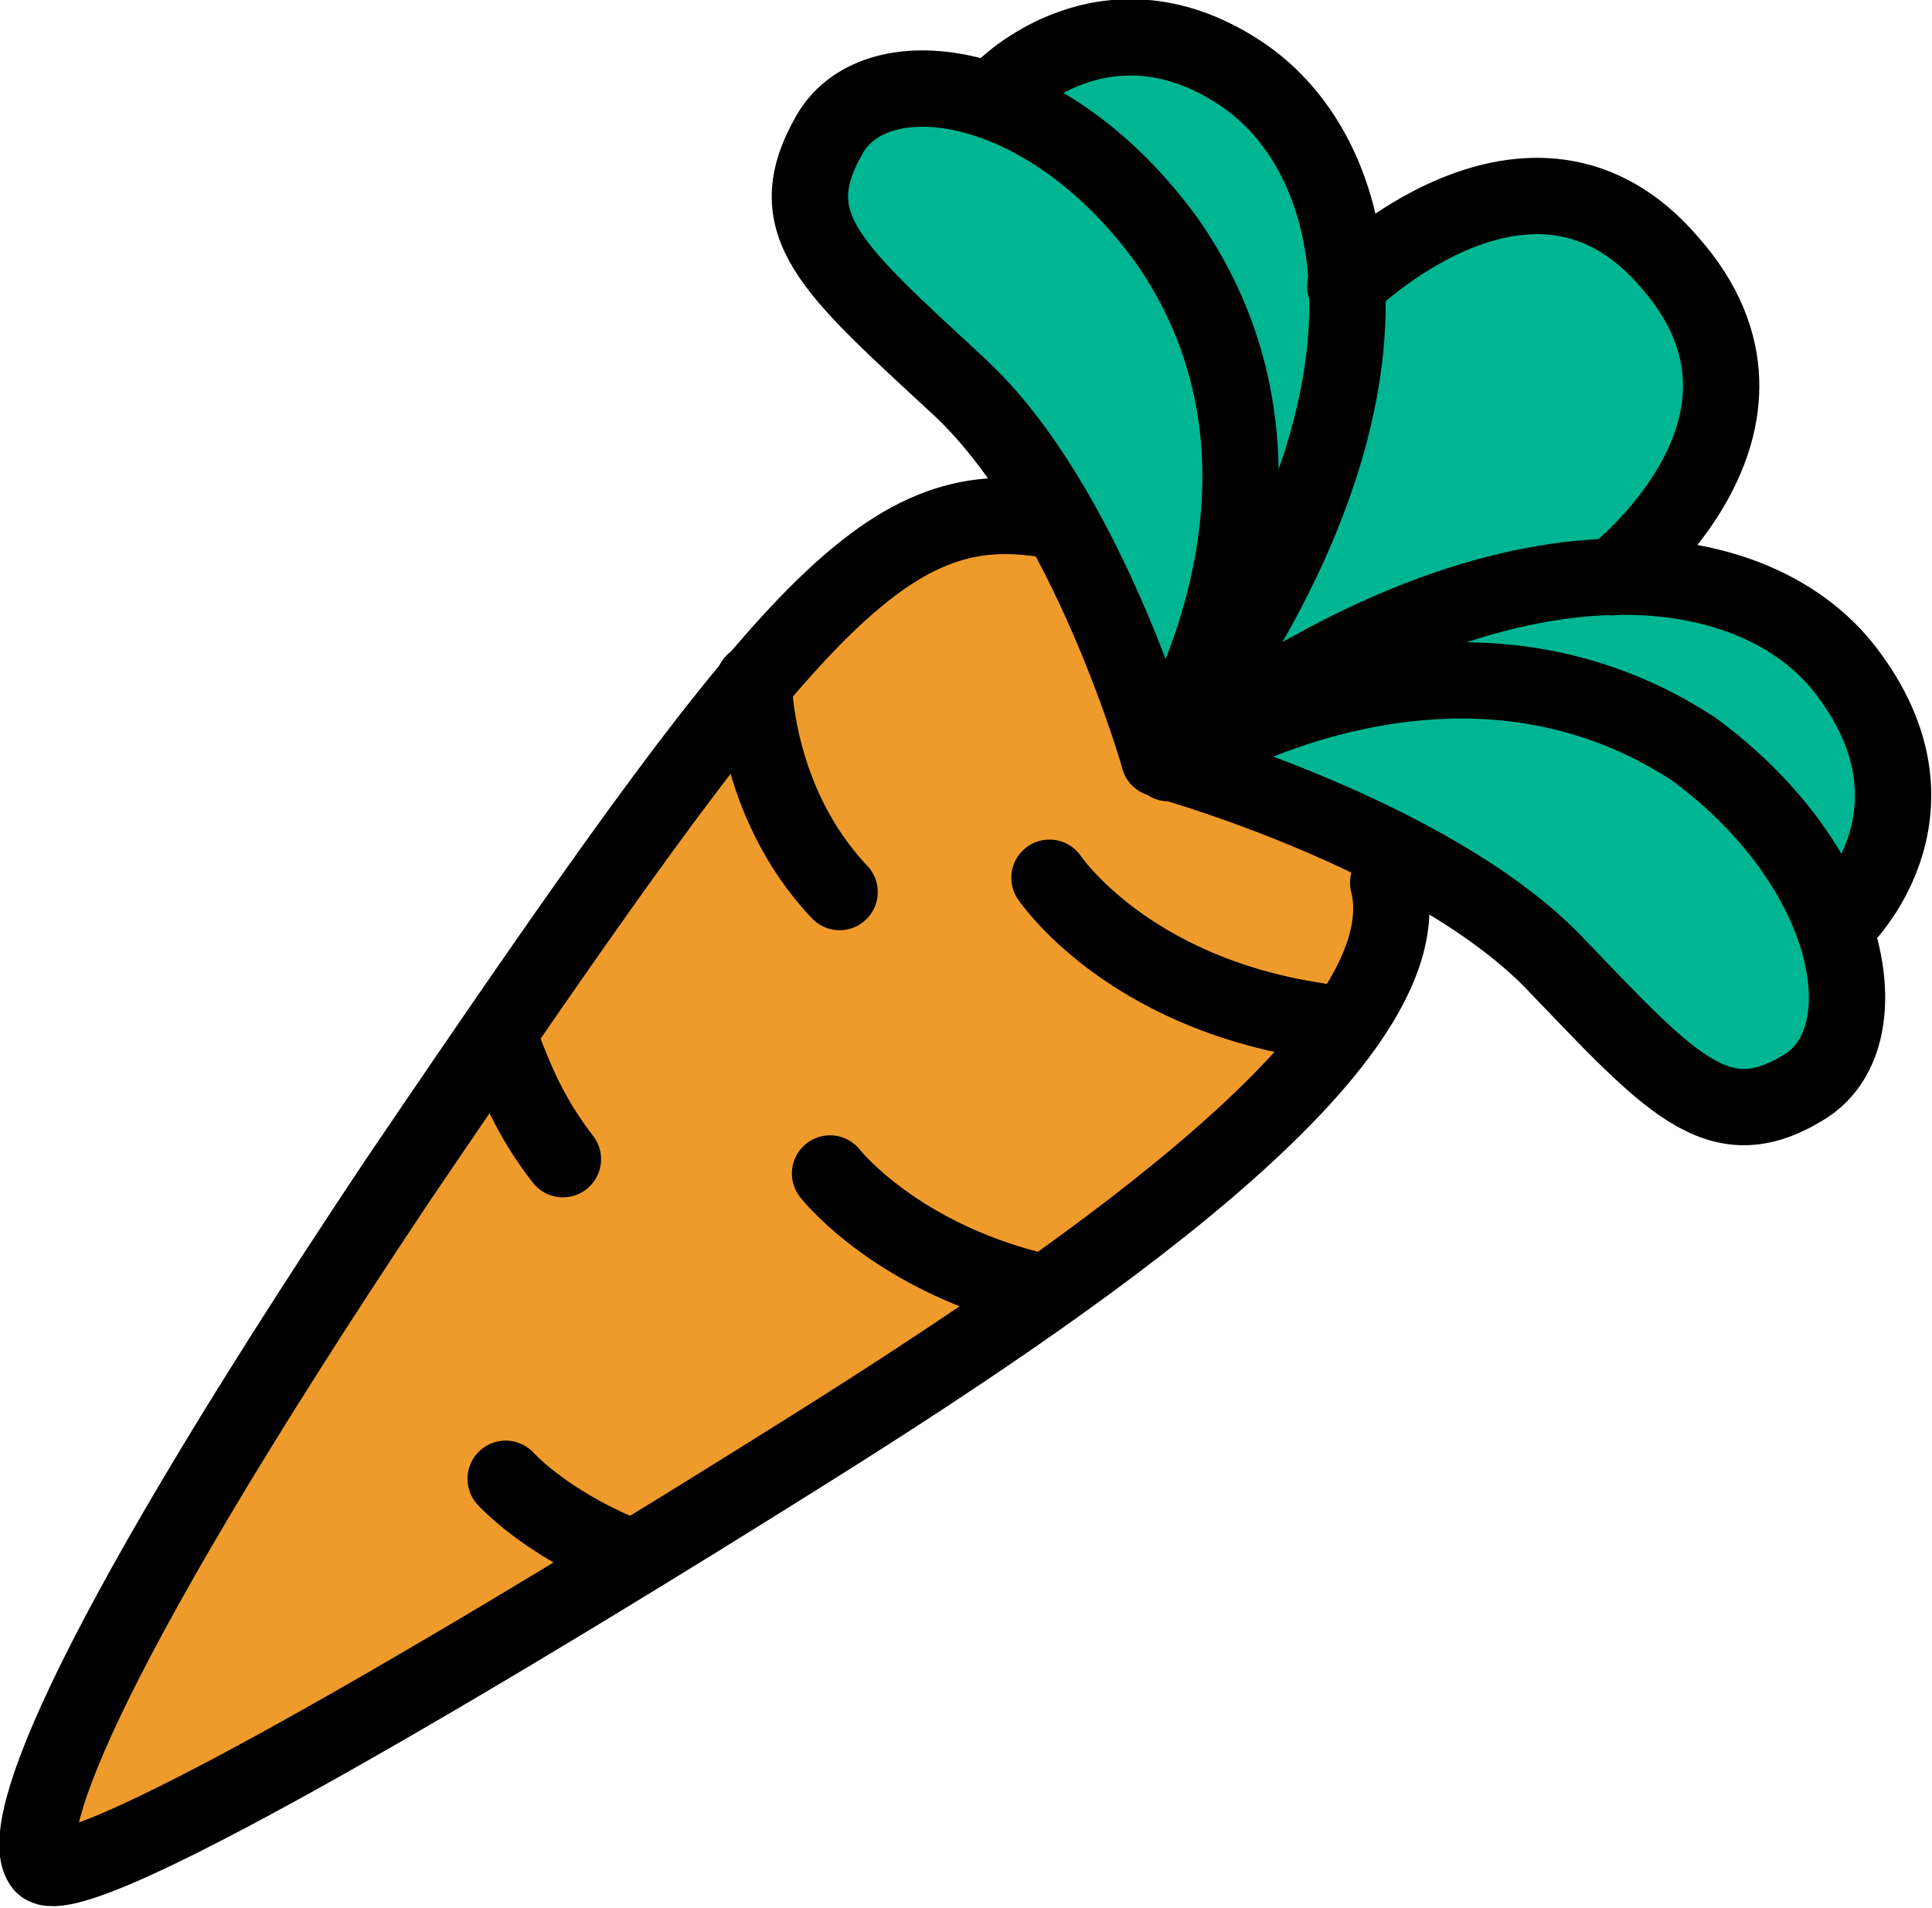 <?xml version="1.0" encoding="utf-8"?>
<!-- Generator: Adobe Illustrator 21.0.0, SVG Export Plug-In . SVG Version: 6.00 Build 0)  -->
<svg version="1.1"  xmlns="http://www.w3.org/2000/svg" xmlns:xlink="http://www.w3.org/1999/xlink" x="0px" y="0px"
	 viewBox="0 0 40.5 40" enable-background="new 0 0 40.5 40" xml:space="preserve">
<path fill="#00B692" d="M24.1,16.2c0,0.7,5.5,1.7,7.8,4s4,3.8,6.1,2.7c2.1-1.1,0.4-2.4,1.4-4.1c1-1.7-0.5-6.1-2.6-6.6
	s-1.5-1.1-0.8-3c0.6-1.9-0.1-4.4-2.1-5.1c-2-0.7-4.4,1.8-5.5,0.7c-1.1-1.1-2.9-4.5-5.1-4.2s-2.7,1.3-4.5,1.3c-1.9,0-2.5,2-0.6,4.2
	C19.9,8.3,23.8,9.3,24.1,16.2z"/>
<path fill="#EF9B2B" d="M0.8,38.7C2,40.9,19.6,29.3,23.4,26s7.9-7.2,4.2-8.6s-3.2-2.2-4.5-4.7c-1.3-2.5-3.4-4-8.2,2.2
	S-0.6,36,0.8,38.7z"/>
<path fill="none" stroke="#000000" stroke-width="1.6" stroke-linecap="round" stroke-linejoin="round" stroke-miterlimit="10" d="
	M29.1,18.5c0.8,3.2-5.8,7.9-12,11.8S1.6,39.8,0.9,39.1c-0.5-0.6,0.4-3.8,7.4-14.3C16.5,12.7,18.5,10.3,22,10.9"/>
<path fill="none" stroke="#000000" stroke-width="1.6" stroke-linecap="round" stroke-linejoin="round" stroke-miterlimit="10" d="
	M15.8,14.3c0,0,0,2.5,1.8,4.4"/>
<path fill="none" stroke="#000000" stroke-width="1.6" stroke-linecap="round" stroke-linejoin="round" stroke-miterlimit="10" d="
	M22,18.4c0,0,1.6,2.4,5.6,3"/>
<path fill="none" stroke="#000000" stroke-width="1.6" stroke-linecap="round" stroke-linejoin="round" stroke-miterlimit="10" d="
	M17.4,24.6c0,0,1.4,1.8,4.5,2.5"/>
<path fill="none" stroke="#000000" stroke-width="1.6" stroke-linecap="round" stroke-linejoin="round" stroke-miterlimit="10" d="
	M10.6,31c0,0,0.8,0.9,2.5,1.6"/>
<path fill="none" stroke="#000000" stroke-width="1.6" stroke-linecap="round" stroke-linejoin="round" stroke-miterlimit="10" d="
	M10.6,22.1c0.2,0.5,0.5,1.3,1.2,2.2"/>
<path fill="none" stroke="#000000" stroke-width="1.6" stroke-linecap="round" stroke-linejoin="round" stroke-miterlimit="10" d="
	M24.3,15.9c0,0-1.5-5.3-4.2-7.8s-3.8-3.4-2.7-5.3c1-1.7,4.6-1.2,7.1,2.3C28,10.2,24.3,15.9,24.3,15.9z"/>
<path fill="none" stroke="#000000" stroke-width="1.6" stroke-linecap="round" stroke-linejoin="round" stroke-miterlimit="10" d="
	M21,1.9c0,0,2.2-2.3,5.1-0.3c2.7,1.9,3.6,7.2-1.8,14.3"/>
<path fill="none" stroke="#000000" stroke-width="1.6" stroke-linecap="round" stroke-linejoin="round" stroke-miterlimit="10" d="
	M24.6,16c0,0,5.3,1.5,7.9,4.1c2.5,2.6,3.5,3.8,5.3,2.7c1.7-1,1.1-4.6-2.3-7.1C30.3,12.3,24.6,16,24.6,16z"/>
<path fill="none" stroke="#000000" stroke-width="1.6" stroke-linecap="round" stroke-linejoin="round" stroke-miterlimit="10" d="
	M38.6,19.3c0,0,2.3-2.2,0.2-5.1c-1.9-2.7-7.3-3.5-14.3,1.8"/>
<path fill="none" stroke="#000000" stroke-width="1.6" stroke-linecap="round" stroke-linejoin="round" stroke-miterlimit="10" d="
	M28.2,6c0,0,3.9-3.9,6.8-0.5c3,3.4-1.2,6.6-1.2,6.6"/>
</svg>
